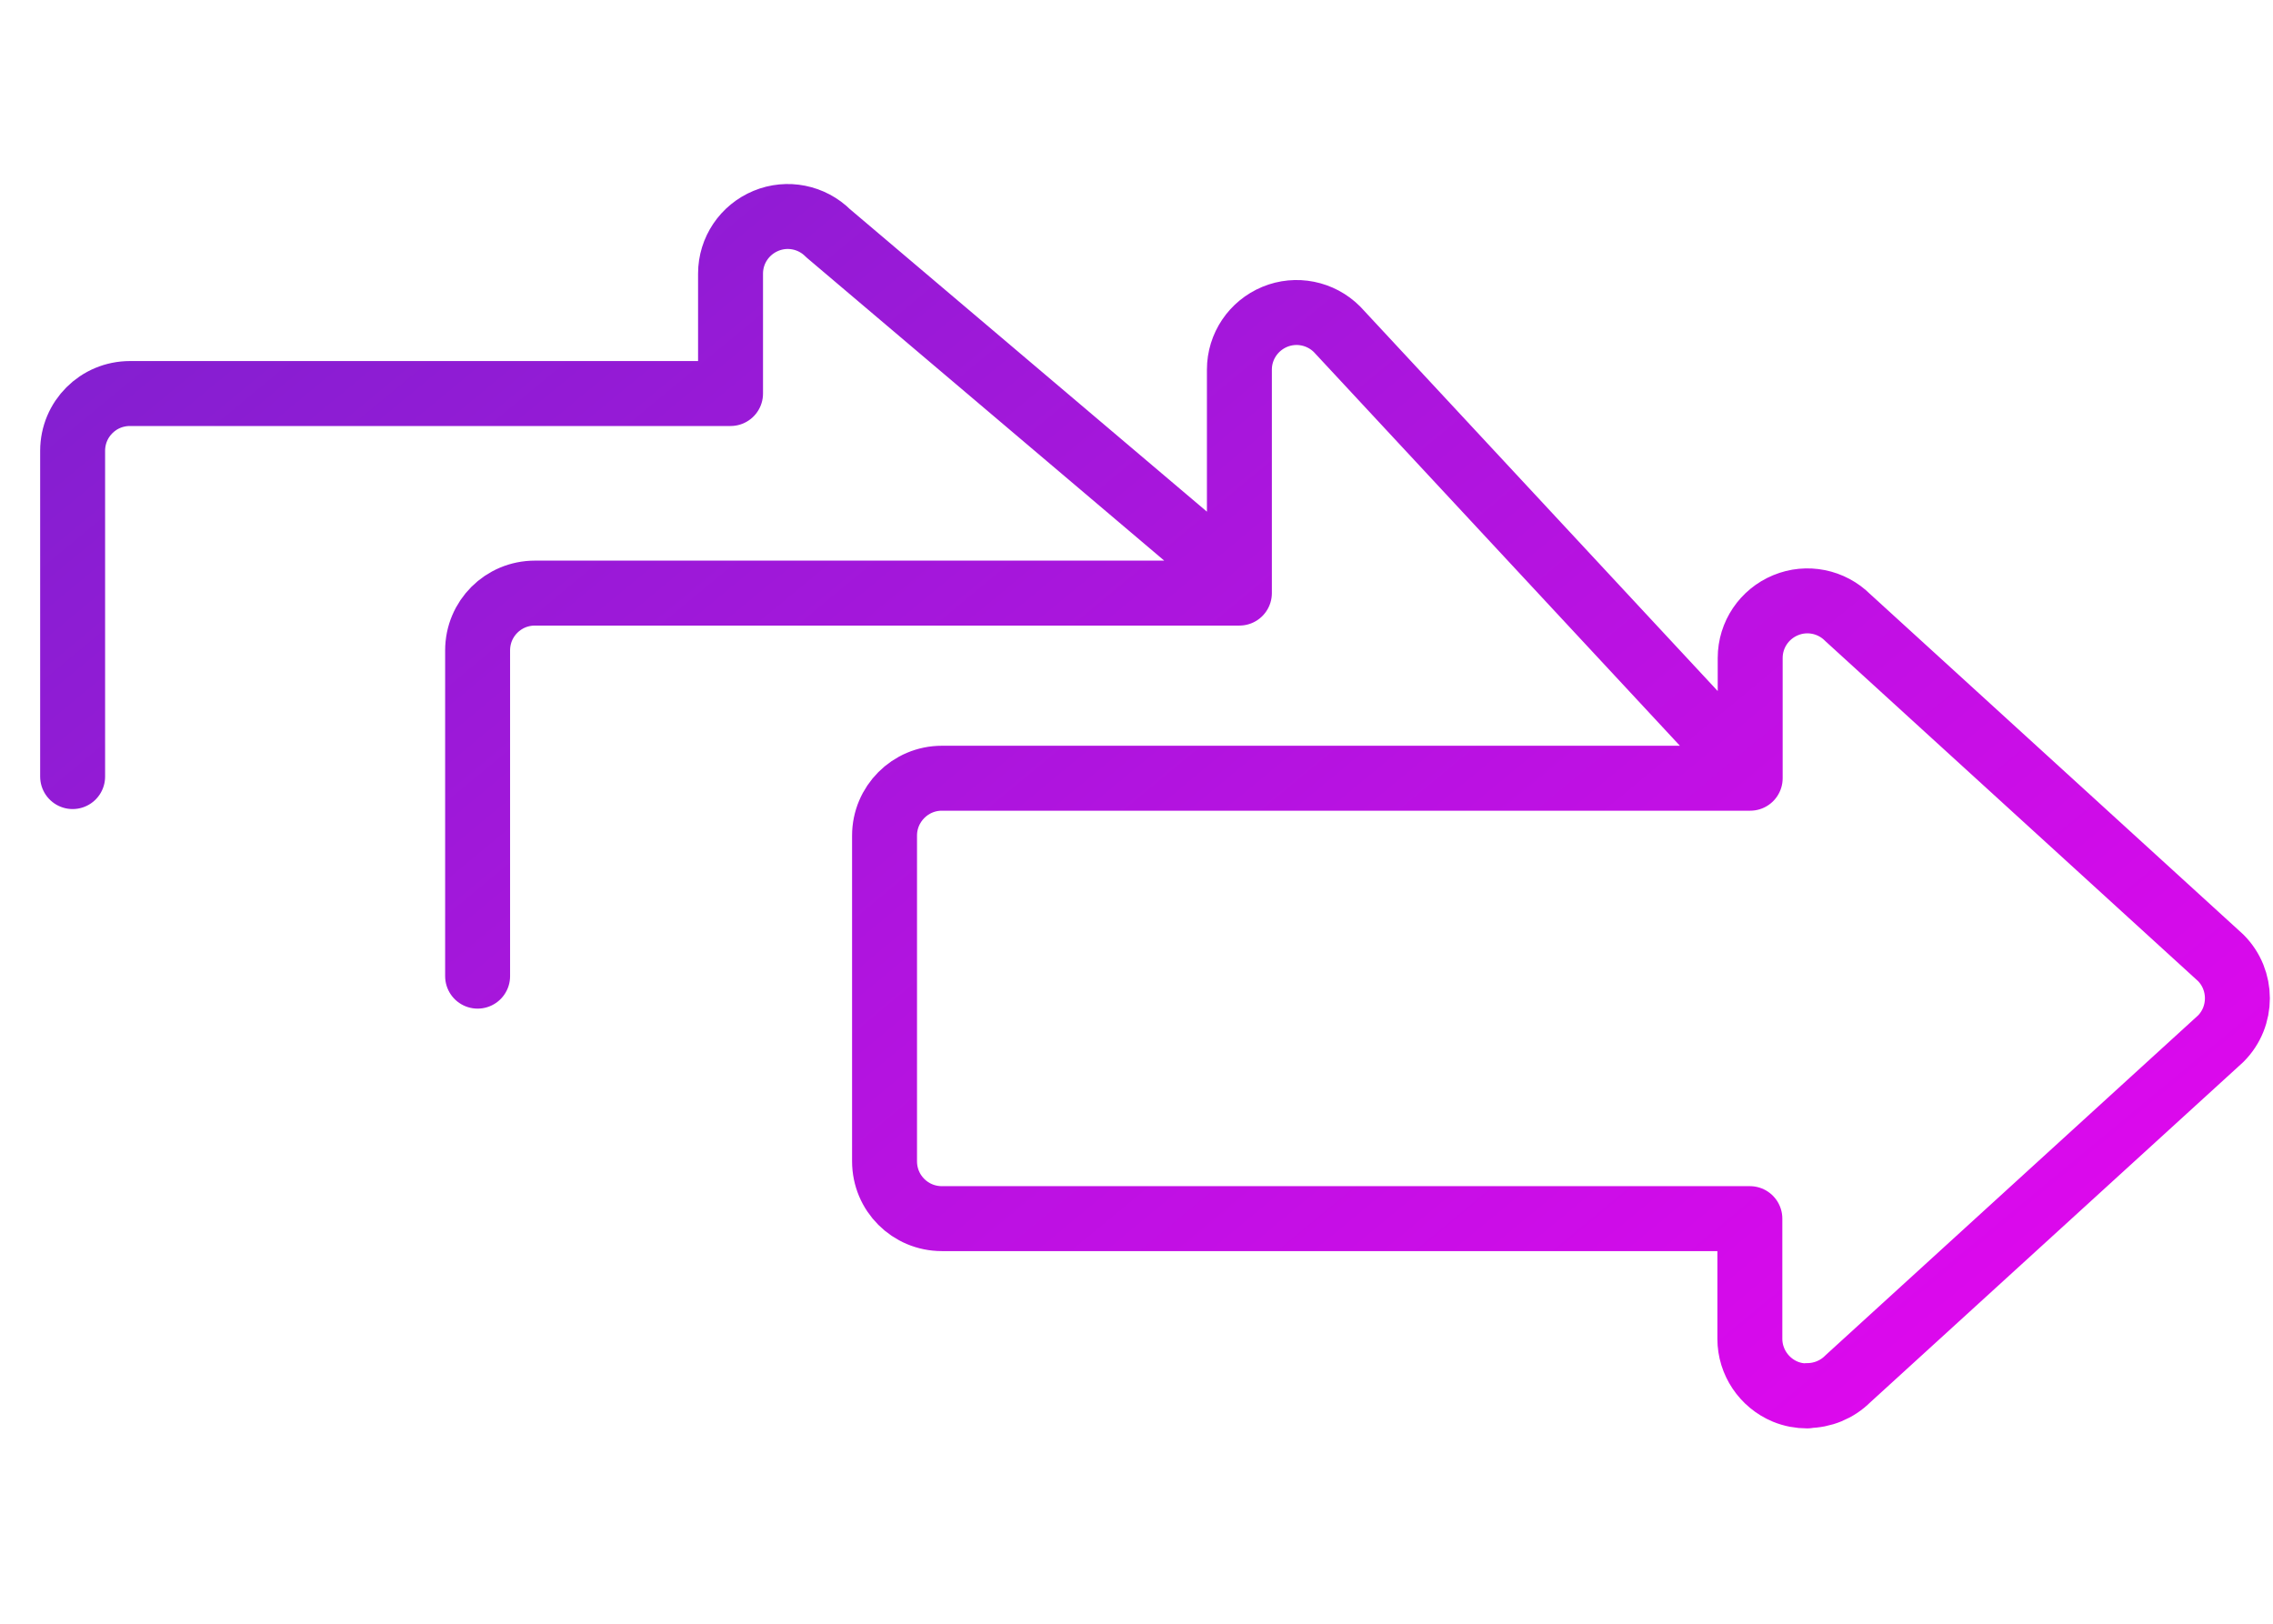 <svg width="105" height="75" viewBox="0 0 105 75" fill="none" xmlns="http://www.w3.org/2000/svg">
<path d="M22.063 45.088V30.043C22.063 28.575 23.243 27.395 24.712 27.395H57.253V17.072C57.253 15.998 57.904 15.044 58.887 14.635C59.871 14.227 61.006 14.454 61.763 15.21L79.441 34.221M3.355 35.87V20.826C3.355 19.358 4.536 18.177 6.004 18.177H33.747V12.637C33.747 11.563 34.398 10.609 35.382 10.201C36.366 9.792 37.501 10.019 38.258 10.776L55.209 25.139M83.483 64.477C83.134 64.477 82.801 64.416 82.468 64.28C81.485 63.871 80.834 62.902 80.834 61.843V56.288H43.51C42.042 56.288 40.861 55.108 40.861 53.639V38.595C40.861 37.142 42.042 35.946 43.51 35.946H80.849V30.391C80.849 29.317 81.5 28.363 82.484 27.955C83.467 27.546 84.603 27.773 85.359 28.53L102.583 44.24C103.613 45.27 103.613 46.95 102.583 47.979L85.359 63.689C84.86 64.189 84.179 64.461 83.498 64.461L83.483 64.477Z" stroke="url(#paint0_linear_297_593)" stroke-width="3" stroke-linecap="round" stroke-linejoin="round"/>
<defs>
<linearGradient id="paint0_linear_297_593" x1="-3.936" y1="17.945" x2="78.525" y2="117.746" gradientUnits="userSpaceOnUse">
<stop stop-color="#8020CF"/>
<stop offset="1" stop-color="#FF00F8"/>
</linearGradient>
</defs>
</svg>
